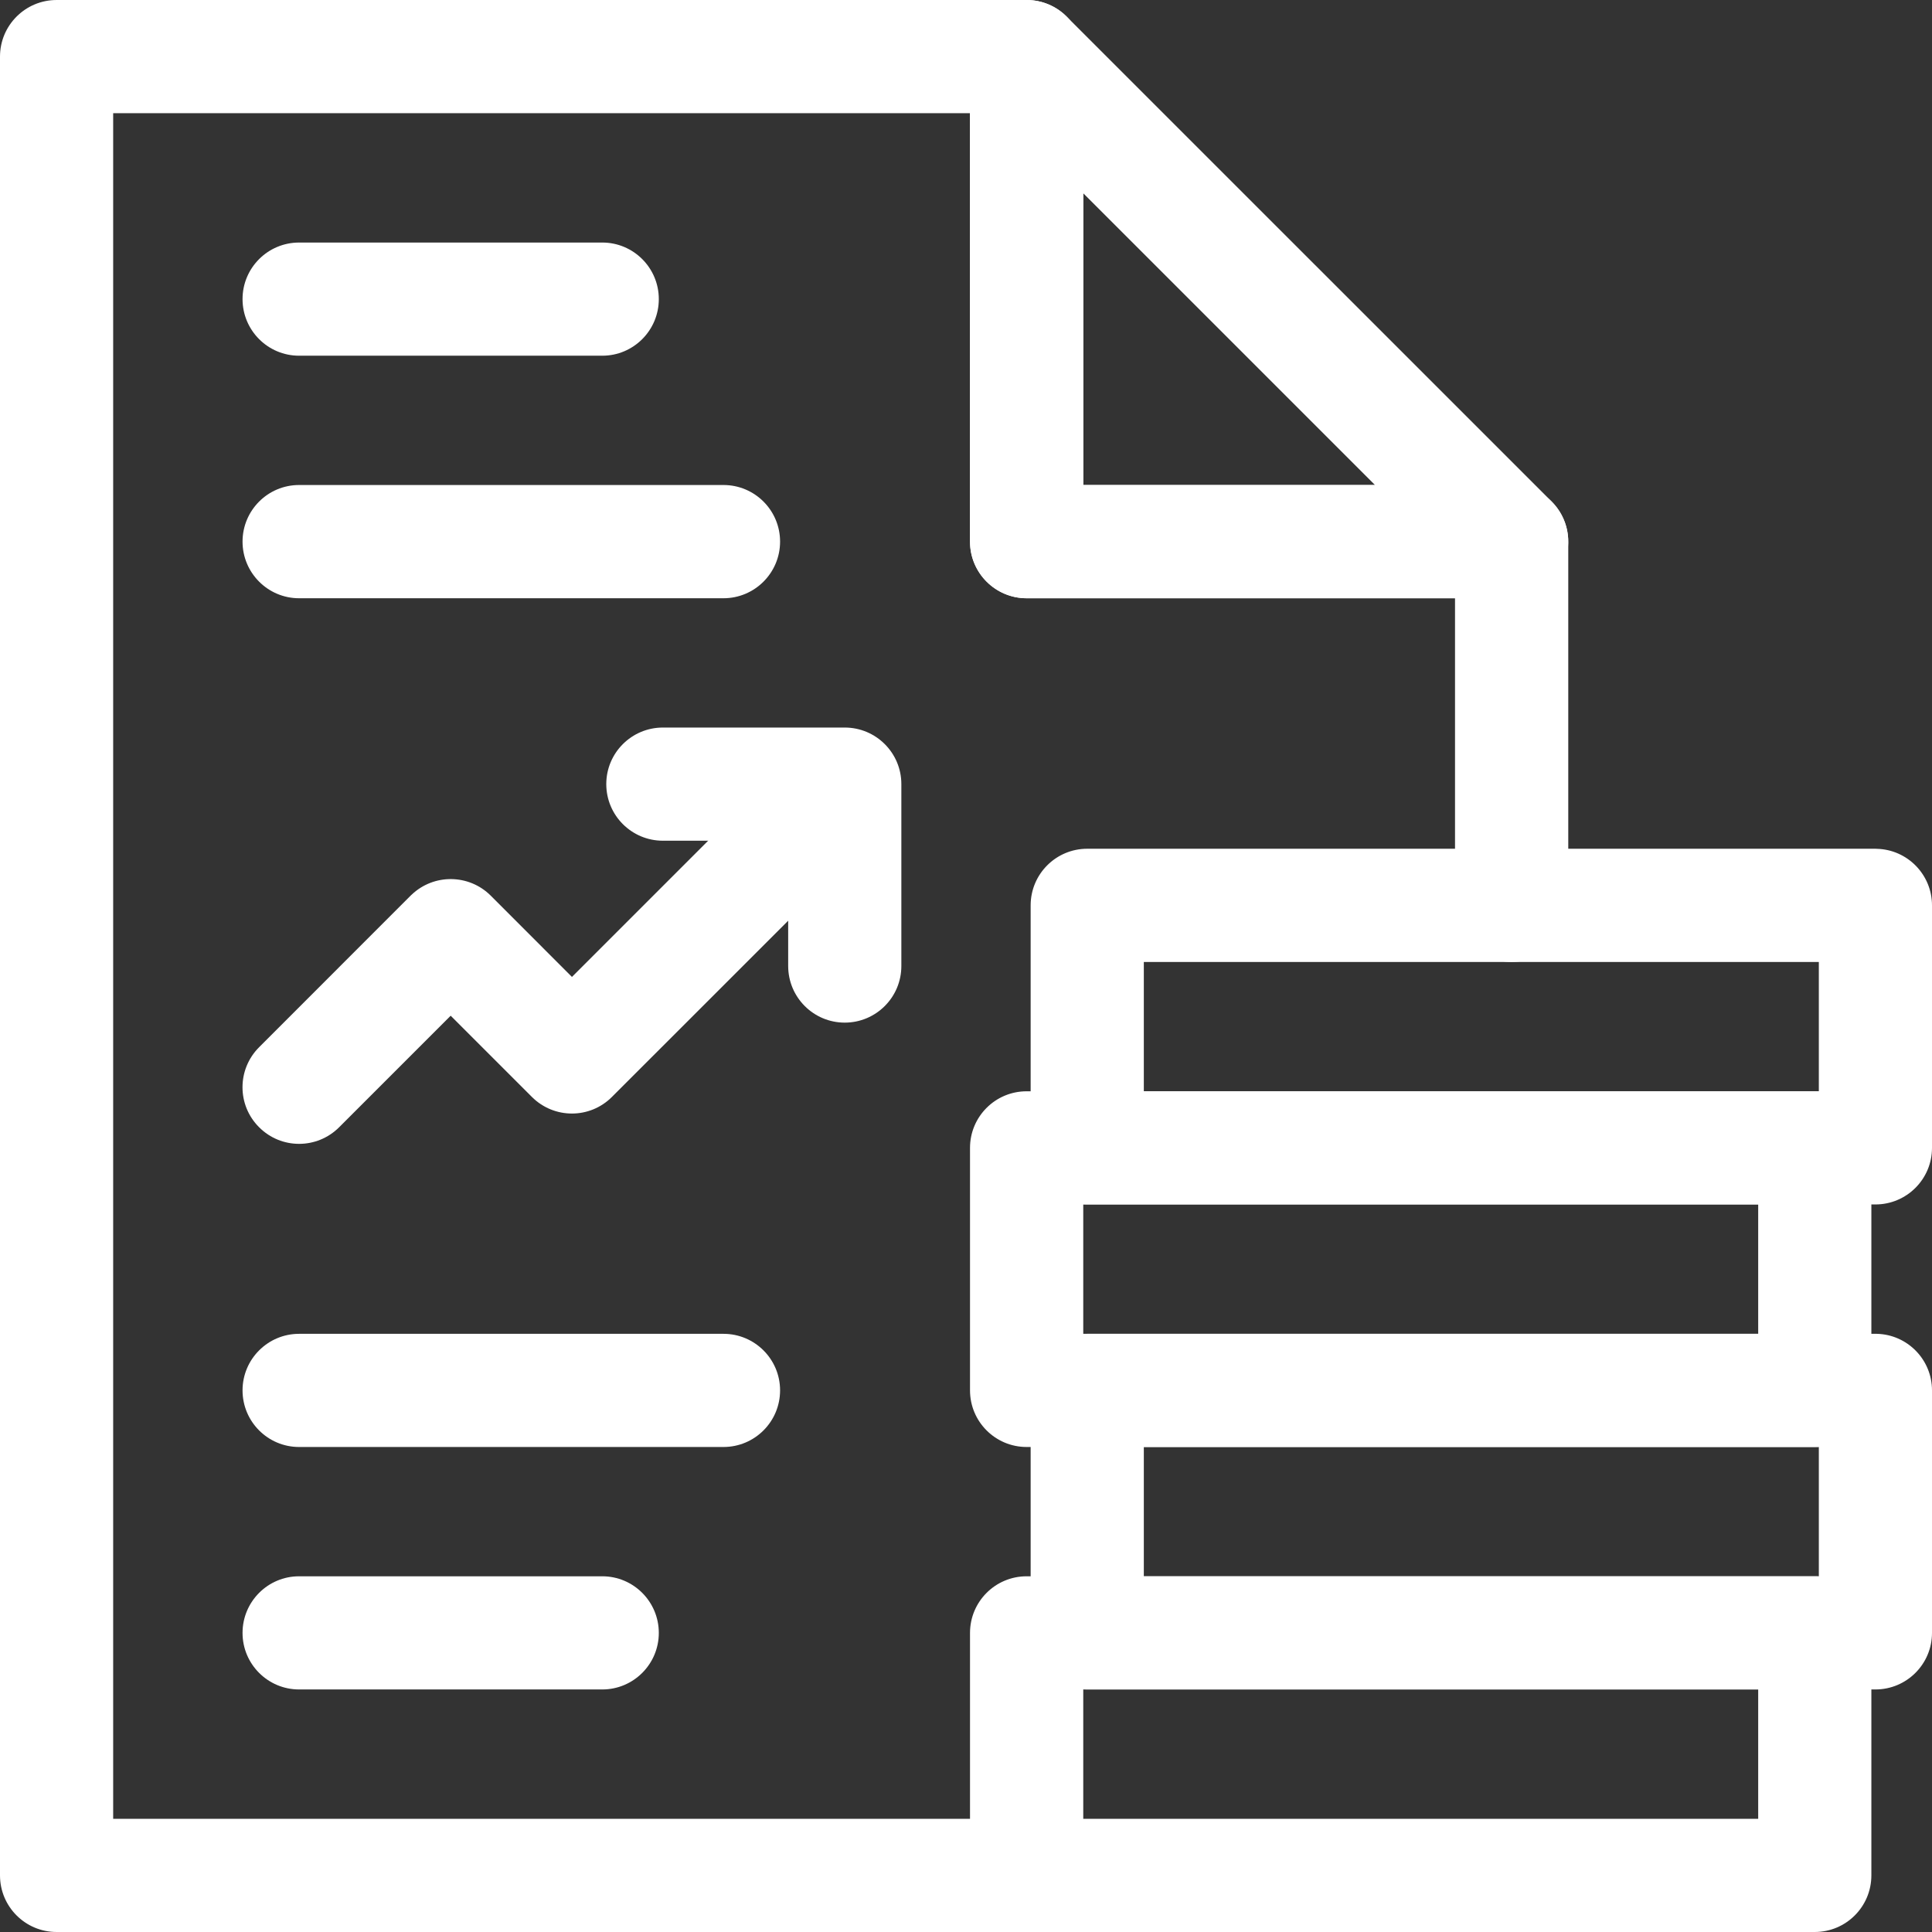 <?xml version="1.0" encoding="UTF-8"?> <svg xmlns="http://www.w3.org/2000/svg" width="26" height="26" viewBox="0 0 26 26" fill="none"><rect x="0" y="0" width="26" height="26" fill="#333333" stroke="none"/><path d="M8.105 3.264C8.525 3.264 8.866 3.605 8.866 4.025C8.866 4.446 8.525 4.787 8.105 4.787H4.025C3.605 4.787 3.264 4.446 3.264 4.025C3.264 3.605 3.605 3.264 4.025 3.264H8.105Z" fill="#ffffff"></path><path d="M8.105 21.213C8.525 21.213 8.866 21.554 8.866 21.975C8.866 22.395 8.525 22.736 8.105 22.736H4.025C3.605 22.736 3.264 22.395 3.264 21.975C3.264 21.554 3.605 21.213 4.025 21.213H8.105Z" fill="#ffffff"></path><path d="M9.736 6.527C10.157 6.527 10.498 6.868 10.498 7.289C10.498 7.709 10.157 8.051 9.736 8.051H4.025C3.605 8.051 3.264 7.709 3.264 7.289C3.264 6.868 3.605 6.527 4.025 6.527H9.736Z" fill="#ffffff"></path><path d="M9.736 17.95C10.157 17.95 10.498 18.291 10.498 18.711C10.498 19.132 10.157 19.473 9.736 19.473H4.025C3.605 19.473 3.264 19.132 3.264 18.711C3.264 18.291 3.605 17.95 4.025 17.95H9.736Z" fill="#ffffff"></path><path d="M24.422 21.213L24.442 21.213C24.854 21.224 25.184 21.561 25.184 21.975V25.238C25.184 25.659 24.843 26 24.422 26H13.816C13.395 26 13.054 25.659 13.054 25.238V21.975C13.054 21.554 13.395 21.213 13.816 21.213H24.422ZM14.578 24.477H23.661V22.736H14.578V24.477Z" fill="#ffffff"></path><path d="M25.238 17.95L25.258 17.95C25.669 17.96 26 18.297 26 18.711V21.975C26 22.395 25.659 22.736 25.238 22.736H14.632C14.211 22.736 13.87 22.395 13.87 21.975V18.711C13.87 18.291 14.211 17.95 14.632 17.95H25.238ZM15.393 21.213H24.477V19.473H15.393V21.213Z" fill="#ffffff"></path><path d="M25.238 11.422L25.258 11.423C25.669 11.433 26 11.77 26 12.184V15.448C26 15.868 25.659 16.209 25.238 16.209H14.632C14.211 16.209 13.87 15.868 13.87 15.448V12.184C13.87 11.763 14.211 11.422 14.632 11.422H25.238ZM15.393 14.686H24.477V12.946H15.393V14.686Z" fill="#ffffff"></path><path d="M24.422 14.686L24.442 14.686C24.854 14.697 25.184 15.034 25.184 15.448V18.711C25.184 19.132 24.843 19.473 24.422 19.473H13.816C13.395 19.473 13.054 19.132 13.054 18.711V15.448C13.054 15.027 13.395 14.686 13.816 14.686H24.422ZM14.578 17.95H23.661V16.209H14.578V17.95Z" fill="#ffffff"></path><path d="M19.581 12.184V8.051H13.816C13.395 8.051 13.054 7.709 13.054 7.289V1.523H1.523V24.477H13.816L13.836 24.477C14.247 24.487 14.578 24.824 14.578 25.238C14.578 25.652 14.247 25.989 13.836 26L13.816 26L0.762 26C0.341 26 0 25.659 0 25.238V0.762C0 0.341 0.341 2.66359e-05 0.762 2.66359e-05H13.816C14.237 3.75243e-05 14.578 0.341 14.578 0.762V6.527H20.343C20.764 6.527 21.105 6.868 21.105 7.289V12.184C21.105 12.605 20.764 12.946 20.343 12.946C19.922 12.946 19.581 12.605 19.581 12.184Z" fill="#ffffff"></path><path d="M13.524 0.058C13.809 -0.06 14.137 0.005 14.354 0.223L20.882 6.75C21.099 6.968 21.165 7.296 21.047 7.58C20.929 7.865 20.651 8.051 20.343 8.051H13.816C13.395 8.051 13.054 7.709 13.054 7.289L13.054 0.762L13.055 0.733C13.066 0.436 13.249 0.172 13.524 0.058ZM14.578 6.527H18.504L14.578 2.601L14.578 6.527Z" fill="#ffffff"></path><path d="M10.014 10.83C10.311 10.532 10.793 10.532 11.091 10.83C11.388 11.127 11.388 11.609 11.091 11.907L8.235 14.762C7.938 15.06 7.456 15.06 7.158 14.762L6.065 13.669L4.564 15.17C4.266 15.468 3.784 15.468 3.487 15.17C3.189 14.873 3.189 14.391 3.487 14.093L5.526 12.053L5.54 12.04C5.839 11.756 6.311 11.761 6.604 12.053L7.697 13.147L10.014 10.83Z" fill="#ffffff"></path><path d="M10.607 13V11.314H8.921C8.5 11.314 8.159 10.973 8.159 10.552C8.159 10.132 8.5 9.791 8.921 9.791H11.368C11.789 9.791 12.13 10.132 12.13 10.552V13C12.13 13.421 11.789 13.762 11.368 13.762C10.948 13.762 10.607 13.421 10.607 13Z" fill="#ffffff"></path></svg> 